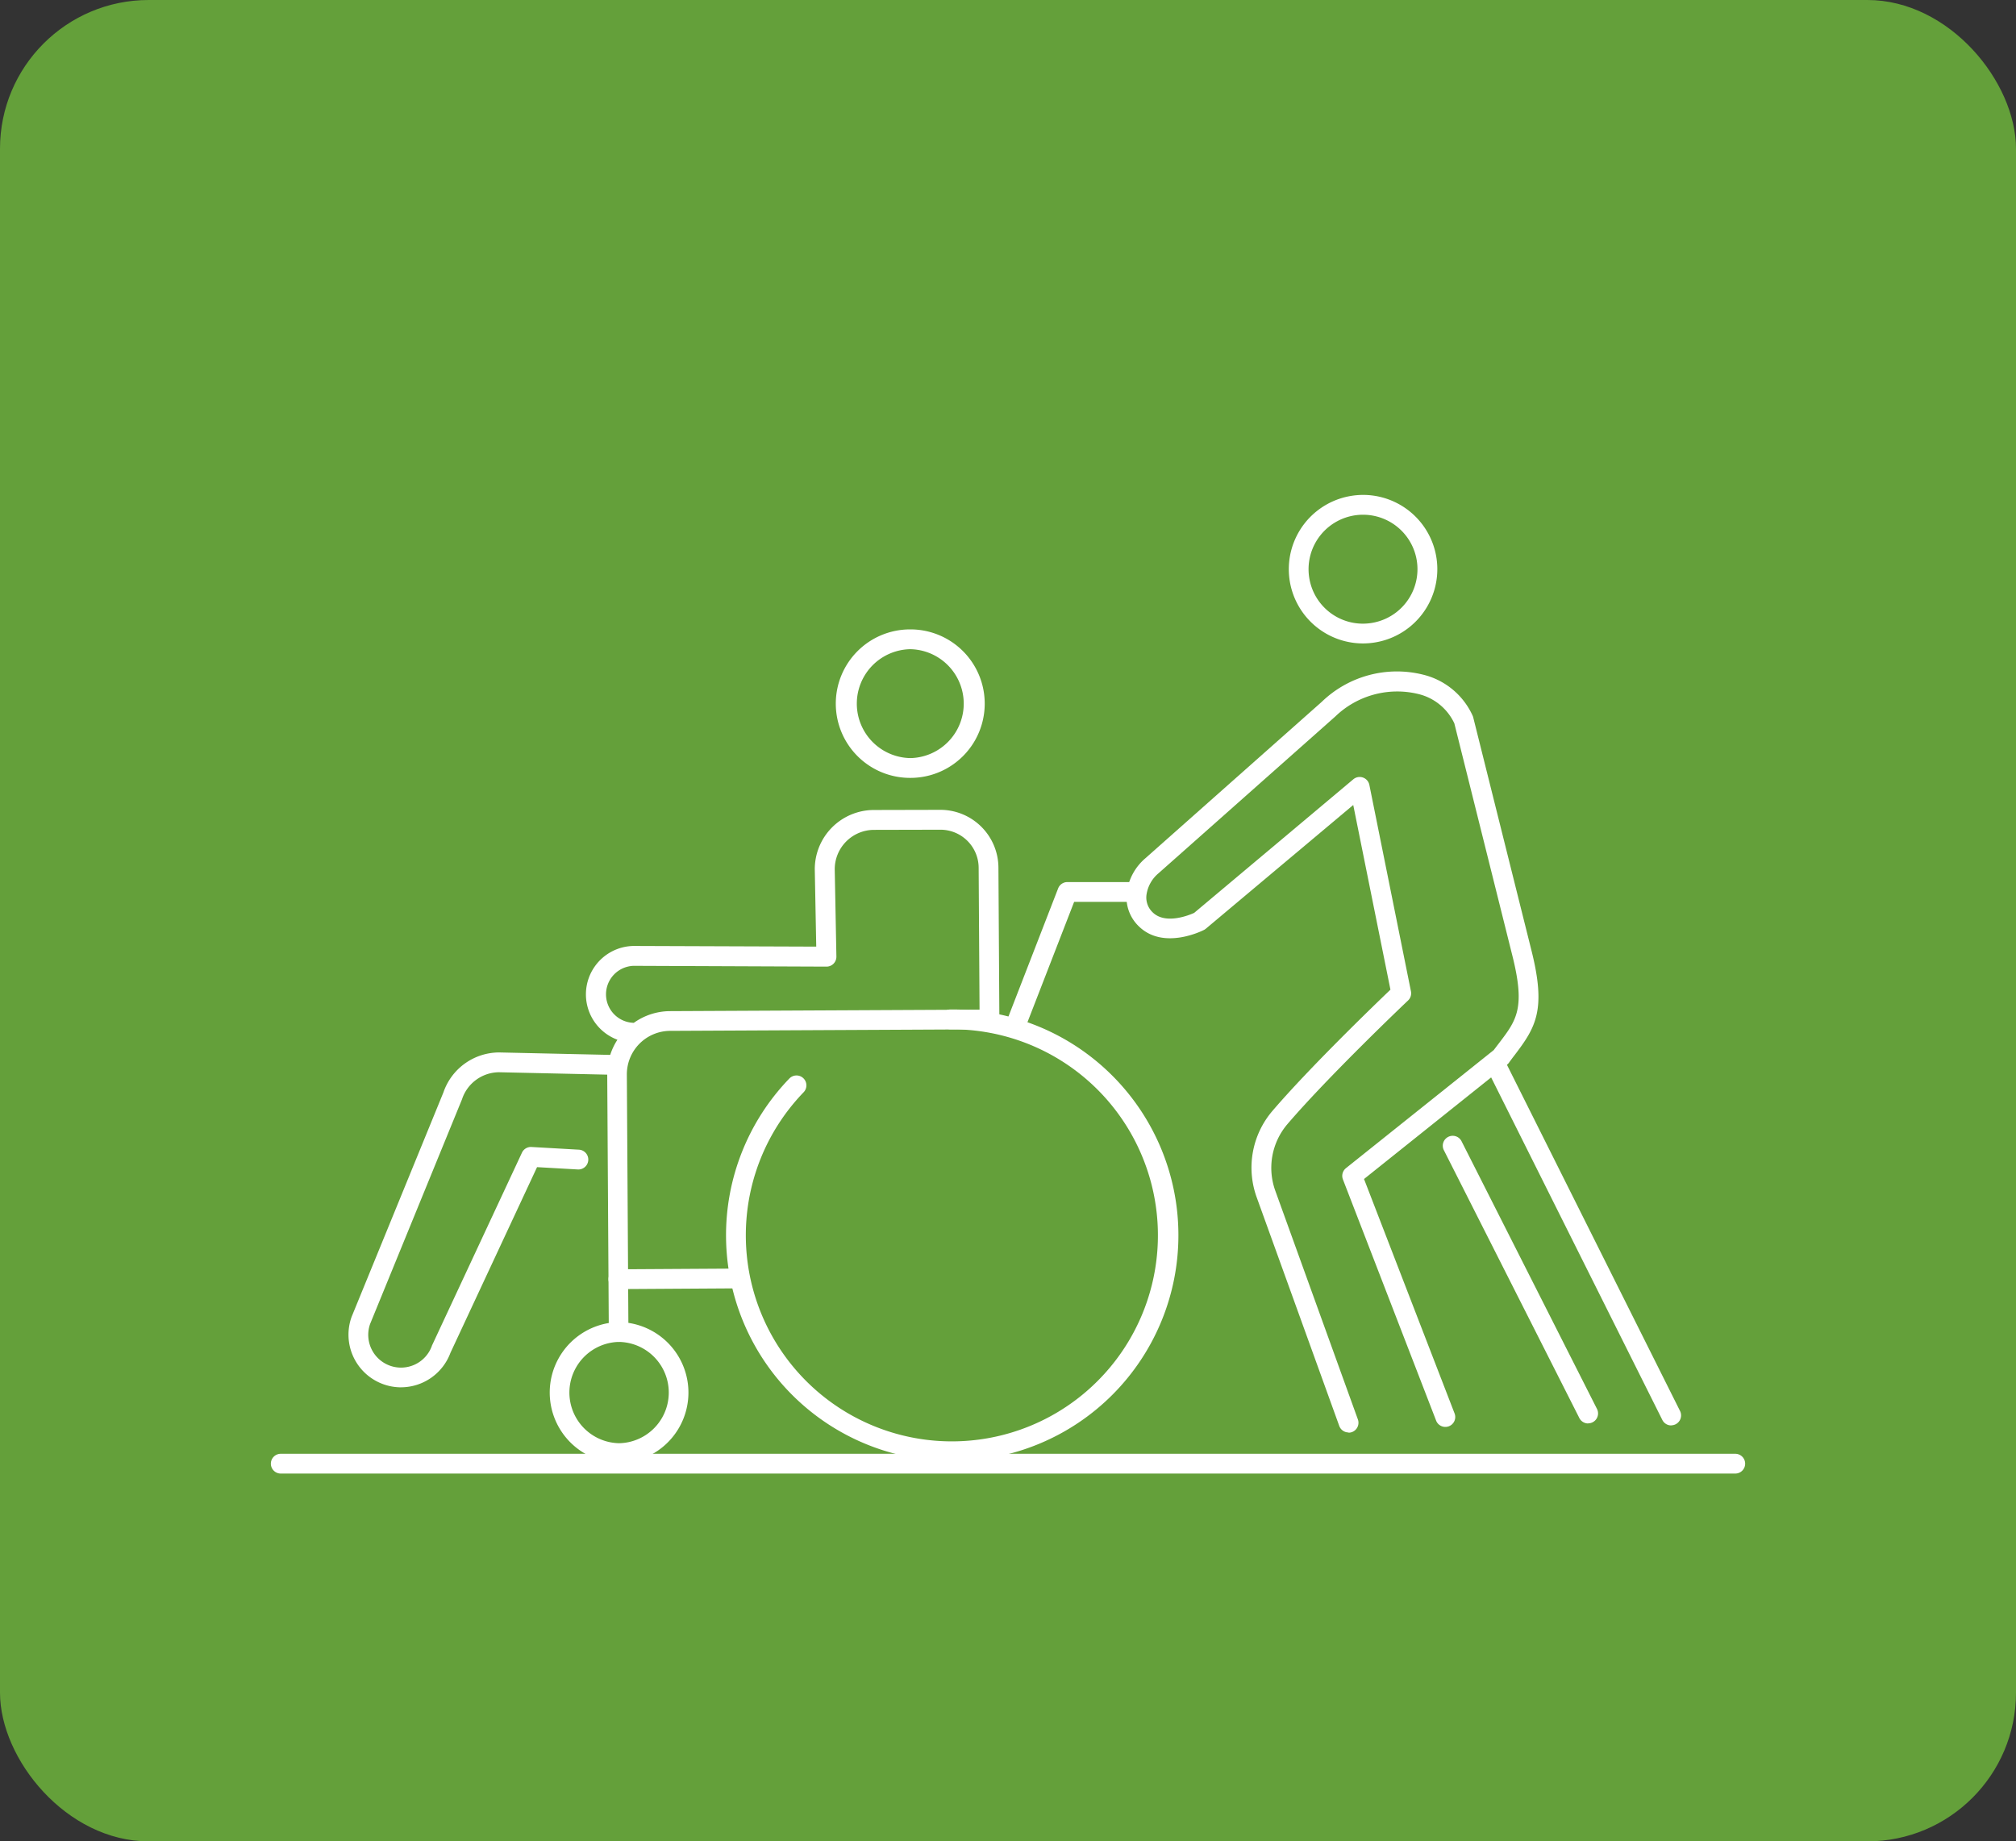 <svg xmlns="http://www.w3.org/2000/svg" width="79.115" height="72.262" viewBox="0 0 79.115 72.262"><rect x="0" y="0" width="79.115" height="72.262" fill="#333333" stroke="none"/><g transform="translate(-914.071 -1676.008)"><rect width="79.115" height="72.262" rx="5.835" transform="translate(914.071 1676.008)" fill="#64a03a"/><path d="M57.08.388H0A.388.388,0,0,1-.388,0,.388.388,0,0,1,0-.388H57.08A.388.388,0,0,1,57.468,0,.388.388,0,0,1,57.08.388Z" transform="translate(925.089 1733.448)" fill="#fff"/><path d="M951.428,1733.343a8.858,8.858,0,0,1-6.379-15.011.388.388,0,0,1,.559.54,8.146,8.146,0,0,0-1.008,1.28,8.086,8.086,0,1,0,6.828-3.751c-.018,0-.033,0-.054,0a.388.388,0,0,1,0-.777h.056a8.86,8.86,0,0,1,.052,17.72Z" fill="#fff"/><path d="M938.366,1727.893a2.765,2.765,0,0,1,.017,5.529h-.017a2.765,2.765,0,0,1-.017-5.529Zm0,4.752h.012a1.988,1.988,0,0,0-.012-3.975h-.012a1.988,1.988,0,0,0,.012,3.975Z" fill="#fff"/><path d="M0,.417A.388.388,0,0,1-.388.031.388.388,0,0,1,0-.36L4.625-.388A.388.388,0,0,1,5.016,0,.388.388,0,0,1,4.63.388L0,.417Z" transform="translate(938.338 1726.18)" fill="#fff"/><path d="M929.807,1730.452a2.066,2.066,0,0,1-1.941-2.757l.006-.016,3.6-8.8a2.318,2.318,0,0,1,2.181-1.569h.011l4.53.1a.388.388,0,0,1-.008.777h-.009l-4.524-.1a1.541,1.541,0,0,0-1.448,1.052l-.009.024-3.6,8.8a1.286,1.286,0,0,0,2.425.858c0-.011.009-.023.014-.034l3.519-7.543a.388.388,0,0,1,.374-.224l1.863.106a.388.388,0,1,1-.044.776l-1.6-.091-3.4,7.289a2.073,2.073,0,0,1-1.938,1.351Z" fill="#fff"/><path d="M949.793,1700.708a2.913,2.913,0,0,1,.017,5.827h-.017a2.913,2.913,0,0,1-.018-5.827Zm0,5.05h.013a2.137,2.137,0,0,0-.012-4.273h-.014a2.137,2.137,0,0,0,.014,4.273Z" fill="#fff"/><path d="M938.351,1728.67a.388.388,0,0,1-.388-.386l-.062-10.1a2.466,2.466,0,0,1,.4-1.373,1.9,1.9,0,0,1,.629-3.68l7.173.026-.057-3.022s0,0,0-.005a2.324,2.324,0,0,1,2.306-2.335l2.618-.006h.007a2.279,2.279,0,0,1,2.276,2.262l.037,5.96a.388.388,0,0,1-.387.391l-12.532.061a1.706,1.706,0,0,0-1.7,1.716l.062,10.1a.388.388,0,0,1-.386.391Zm.583-14.759a1.119,1.119,0,0,0,.01,2.237h0a2.465,2.465,0,0,1,1.425-.459l12.143-.059-.035-5.571a1.5,1.5,0,0,0-1.5-1.49h0l-2.616.006a1.546,1.546,0,0,0-1.532,1.551l.065,3.416a.388.388,0,0,1-.388.4h0Z" fill="#fff"/><path d="M967.558,1701.259h0a2.914,2.914,0,0,1-.5-5.784,2.943,2.943,0,0,1,.509-.045,2.914,2.914,0,0,1,.5,5.784A2.942,2.942,0,0,1,967.558,1701.259Zm.005-5.051a2.138,2.138,0,0,0-2.107,2.509,2.132,2.132,0,0,0,2.1,1.766h0a2.164,2.164,0,0,0,.373-.033,2.137,2.137,0,0,0-.368-4.242Z" fill="#fff"/><path d="M5.317,10.9a.388.388,0,0,1-.347-.213L-.347.175A.388.388,0,0,1-.175-.347a.388.388,0,0,1,.522.171L5.663,10.331a.389.389,0,0,1-.346.564Z" transform="translate(971.08 1720.97)" fill="#fff"/><path d="M6.9,14.193a.388.388,0,0,1-.348-.215L-.347.174A.388.388,0,0,1-.174-.347a.388.388,0,0,1,.521.174l6.9,13.8a.389.389,0,0,1-.347.562Z" transform="translate(972.755 1717.754)" fill="#fff"/><path d="M953.892,1716.729a.389.389,0,0,1-.362-.529l2.066-5.328a.388.388,0,0,1,.362-.248h2.609a.388.388,0,0,1,0,.777h-2.343l-1.97,5.079A.389.389,0,0,1,953.892,1716.729Z" fill="#fff"/><path d="M966.993,1732.223a.389.389,0,0,1-.365-.257l-3.24-8.971a3.424,3.424,0,0,1,.614-3.386c1.455-1.7,3.984-4.14,4.635-4.763l-1.46-7.247-5.782,4.853a.387.387,0,0,1-.072.048c-.065.034-1.608.812-2.572-.151a1.573,1.573,0,0,1-.448-1.4,2.121,2.121,0,0,1,.709-1.253l6.928-6.144a4.245,4.245,0,0,1,3.965-1.071,2.882,2.882,0,0,1,1.957,1.613.39.39,0,0,1,.024.068l2.278,9.119c.595,2.35.184,3.035-.657,4.137-.072.094-.146.192-.223.3a.39.39,0,0,1-.07.072l-5.614,4.487,3.554,9.2a.388.388,0,0,1-.725.28l-3.657-9.464a.389.389,0,0,1,.12-.443l5.8-4.634c.068-.092.135-.179.2-.263.7-.918,1.052-1.379.521-3.476l-2.269-9.083a2.1,2.1,0,0,0-1.408-1.149,3.5,3.5,0,0,0-3.269.886l-.007.006-6.931,6.147a1.345,1.345,0,0,0-.457.788.8.8,0,0,0,.229.735c.5.5,1.443.113,1.633.026l6.245-5.242a.388.388,0,0,1,.631.221l1.632,8.1a.389.389,0,0,1-.114.359c-.031.029-3.091,2.933-4.735,4.853a2.646,2.646,0,0,0-.474,2.616l3.24,8.971a.389.389,0,0,1-.365.521Z" fill="#fff"/></g></svg>
